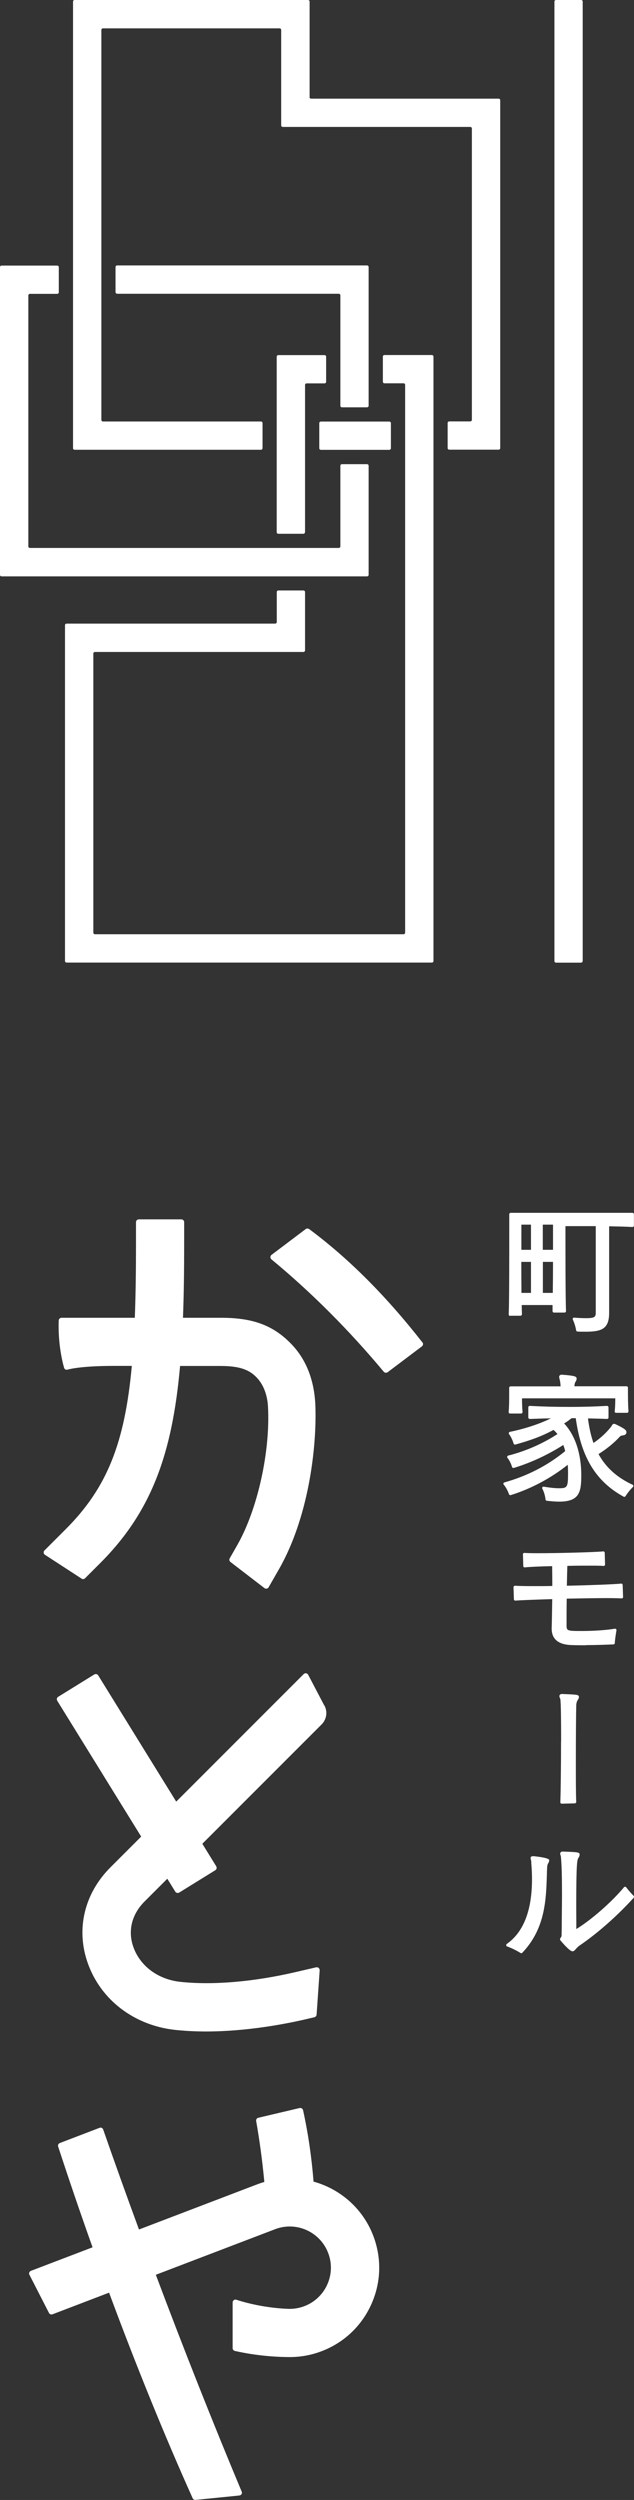 <?xml version="1.0" encoding="UTF-8"?>
<svg id="_レイヤー_1" data-name="レイヤー 1" xmlns="http://www.w3.org/2000/svg" viewBox="0 0 80.56 317.5">
  <rect x="0" y="0" width="80.56" height="317.5" fill="#333333" stroke="none"/>
  <defs>
    <style>
      .cls-1 {
        fill: #fff;
      }
    </style>
  </defs>
  <path class="cls-1" d="M73.84,122.26h-3.19c-.11,0-.2-.09-.2-.2V.2c0-.11.09-.2.2-.2h3.19c.11,0,.2.09.2.2v121.85c0,.11-.09.2-.2.2ZM38.76,67.58v-18.69c0-.11.09-.2.2-.2h2.28c.11,0,.2-.09.2-.2v-3.19c0-.11-.09-.2-.2-.2h-5.88c-.11,0-.2.09-.2.2v22.29c0,.11.09.2.2.2h3.19c.11,0,.2-.09.2-.2ZM48.65,45.29v3.19c0,.11.09.2.2.2h2.43c.11,0,.2.09.2.2v69.57c0,.11-.09.2-.2.2H12.06c-.11,0-.2-.09-.2-.2v-35.45c0-.11.09-.2.2-.2h26.5c.11,0,.2-.09.2-.2v-7.41c0-.11-.09-.2-.2-.2h-3.19c-.11,0-.2.09-.2.2v3.81c0,.11-.09.2-.2.2H8.46c-.11,0-.2.09-.2.2v42.65c0,.11.09.2.2.2h46.42c.11,0,.2-.09.2-.2V45.29c0-.11-.09-.2-.2-.2h-6.03c-.11,0-.2.09-.2.2ZM40.77,57.13h8.7c.11,0,.2-.09.2-.2v-3.19c0-.11-.09-.2-.2-.2h-8.7c-.11,0-.2.09-.2.2v3.19c0,.11.09.2.2.2ZM39.34,12.32V.2c0-.11-.09-.2-.2-.2H9.48c-.11,0-.2.09-.2.2v56.72c0,.11.09.2.2.2h23.68c.11,0,.2-.09.2-.2v-3.19c0-.11-.09-.2-.2-.2H13.08c-.11,0-.2-.09-.2-.2V3.8c0-.11.09-.2.2-.2h22.45c.11,0,.2.09.2.2v12.12c0,.11.09.2.2.2h23.83c.11,0,.2.09.2.2v37c0,.11-.09.2-.2.2h-2.68c-.11,0-.2.09-.2.2v3.19c0,.11.09.2.2.2h6.28c.11,0,.2-.09.2-.2V12.73c0-.11-.09-.2-.2-.2h-23.83c-.11,0-.2-.09-.2-.2ZM14.88,37.31h28.17c.11,0,.2.09.2.2v14.02c0,.11.09.2.2.2h3.19c.11,0,.2-.09.2-.2v-17.62c0-.11-.09-.2-.2-.2H14.88c-.11,0-.2.09-.2.2v3.19c0,.11.09.2.2.2ZM43.25,59.14v10.25c0,.11-.09.2-.2.2H3.8c-.11,0-.2-.09-.2-.2v-31.87c0-.11.09-.2.2-.2h3.47c.11,0,.2-.09.2-.2v-3.19c0-.11-.09-.2-.2-.2H.2c-.11,0-.2.09-.2.2v39.07c0,.11.09.2.2.2h46.44c.11,0,.2-.09.2-.2v-13.85c0-.11-.09-.2-.2-.2h-3.19c-.11,0-.2.09-.2.2ZM10.36,200.49c.06.04.13.06.2.06.09,0,.18-.04.25-.11l1.91-1.91c6.52-6.52,9.17-13.87,10.16-25.05h5.18c2.61,0,3.72.59,4.57,1.48.83.87,1.34,2.17,1.42,3.66.32,5.69-1.32,13.08-3.89,17.59l-.97,1.7c-.09.16-.05.35.09.46l4.32,3.32c.06.05.14.07.22.07.02,0,.05,0,.07,0,.1-.02.19-.08.24-.17l1.34-2.34c3.65-6.4,4.77-15.05,4.61-20.52-.09-3.31-1.12-6.01-3.04-8.01-2.29-2.39-4.88-3.36-8.94-3.36h-4.85c.11-2.91.15-6.04.15-9.44v-2.7c0-.2-.16-.36-.36-.36h-5.4c-.2,0-.36.16-.36.36v2.7c0,3.48-.04,6.6-.15,9.44H7.82c-.19,0-.35.15-.36.35-.06,1.85.12,3.7.55,5.5,0,0,0,0,0,0,0,0,0,0,0,0l.13.49c.03.1.09.18.18.22.05.03.11.04.17.04.04,0,.08,0,.11-.02.01,0,1.48-.47,5.86-.47h2.29c-.89,9.77-3.14,15.48-8.38,20.72l-2.72,2.72c-.08.08-.11.18-.1.29.01.11.07.2.16.26l4.63,3.01ZM53.66,170.47c-4.67-5.96-9.38-10.66-14.38-14.38-.13-.09-.3-.09-.43,0l-4.35,3.28c-.09.07-.14.17-.14.28,0,.11.05.22.13.29,5.03,4.15,9.83,8.95,14.27,14.27.07.09.17.13.28.13.08,0,.15-.02.22-.07l4.35-3.28c.08-.06.13-.15.14-.24.01-.1-.01-.19-.07-.27ZM41.21,216.61l-2.05-3.91c-.05-.1-.15-.17-.26-.19-.11-.02-.23.02-.31.1l-16.2,16.2-9.91-16.03c-.1-.17-.33-.22-.5-.12l-4.59,2.84c-.08.05-.14.13-.16.22-.02.09,0,.19.04.27l10.67,17.26-3.91,3.91c-3.32,3.32-4.4,7.86-2.88,12.15,1.65,4.68,5.91,7.93,11.11,8.49,1.24.13,2.56.2,3.93.2,5.22,0,10.22-.98,12.74-1.57l1.02-.24c.15-.04.27-.17.28-.33l.39-5.63c0-.11-.04-.22-.13-.3-.09-.07-.2-.1-.31-.08l-2.63.61c-5.33,1.24-10.52,1.68-14.62,1.24-2.84-.3-5.13-2-5.99-4.44-.72-2.04-.2-4.15,1.44-5.78l2.88-2.88,1.01,1.64c.07.11.19.17.31.17.06,0,.13-.02.19-.05l4.59-2.84c.08-.05.14-.13.16-.22.02-.09,0-.19-.04-.27l-1.77-2.87,15.15-15.15c.64-.64.79-1.6.37-2.4ZM39.84,277.06c-.25-3.16-.7-6.19-1.33-9.06-.02-.09-.08-.18-.16-.23-.08-.05-.18-.07-.27-.05l-5.26,1.24c-.19.04-.3.22-.27.41.45,2.55.78,5.02,1.04,7.74-.27.08-.55.17-.82.27,0,0,0,0,0,0l-15.11,5.77c-1.56-4.24-3.08-8.48-4.55-12.7-.03-.09-.1-.17-.19-.21-.09-.04-.19-.04-.28,0l-5.04,1.93c-.18.07-.27.27-.21.45,1.41,4.31,2.87,8.58,4.37,12.79l-7.83,2.99c-.1.04-.17.11-.21.21-.04.1-.03.2.02.29l2.48,4.84c.06.12.19.2.32.2.04,0,.09,0,.13-.02l7.19-2.75c3.42,9.22,7,18.05,10.62,26.11.06.13.19.21.33.21.01,0,.02,0,.04,0l5.57-.56c.11-.01.21-.08.27-.17.06-.1.07-.22.02-.32-3.69-8.82-7.38-18.13-10.91-27.54l15.16-5.79s0,0,0,0c2.69-1.03,5.71.33,6.74,3.02.5,1.3.46,2.72-.11,4-.57,1.27-1.6,2.25-2.9,2.75-.6.23-1.23.35-1.86.35-.04,0-3.26-.01-6.8-1.16-.11-.04-.23-.02-.32.05-.09.07-.15.18-.15.29v5.81c0,.17.12.31.28.35,3,.68,5.66.78,6.99.78h0c1.38,0,2.75-.25,4.05-.75,2.83-1.08,5.07-3.2,6.31-5.97s1.32-5.85.24-8.68c-1.33-3.49-4.22-5.95-7.58-6.88ZM64.79,167.1h1.35s.1-.02.13-.06c.03-.04.05-.08.05-.13,0-.17-.01-.41-.02-.67,0-.16,0-.33-.01-.5h3.92c0,.12,0,.25,0,.37,0,.16,0,.3,0,.41,0,.1.08.18.18.18h1.35s.1-.02.13-.06c.03-.04.05-.08.05-.13-.07-1.71-.07-7.29-.07-10.29v-.5c1.23,0,2.68,0,3.85,0v10.84c0,.65,0,.85-1.24.85-.44,0-.95-.02-1.5-.07-.07,0-.13.02-.16.08-.04.05-.04.12-.01.18.32.67.41,1.34.42,1.35.01.09.08.15.17.16.35.02.67.02.98.02,2.1,0,3.04-.35,3.04-2.41v-10.98c1,.02,2.02.04,2.96.09.05,0,.1-.02.13-.05.04-.03.06-.08.06-.13v-1.44s-.02-.1-.06-.13c-.04-.03-.08-.05-.13-.05-1.09,0-15.47,0-15.47,0-.1,0-.18.08-.18.18v2.12c0,3.14,0,9-.07,10.61,0,.05.02.1.05.13s.08.06.13.06ZM68.97,155.53h1.3v3.2h-1.3v-3.2ZM68.97,160.26h1.3c0,1.1-.01,2.54-.03,3.94h-1.26v-3.94ZM66.25,155.53h1.22v3.2h-1.22v-3.2ZM67.47,160.26v3.94h-1.21c-.01-1.17-.02-2.68-.02-3.94h1.22ZM64.76,189.87s.09.03.14.01c2.55-.79,5.11-2.15,7.24-3.85.03.32.04.68.04,1.09,0,1.75-.09,1.89-1.15,1.89-.51,0-1.18-.07-1.93-.2-.07-.01-.14.02-.18.07-.04.06-.04.13-.01.19.34.61.41,1.36.41,1.37,0,.08.07.15.16.16.6.07,1.13.11,1.59.11,2.6,0,2.79-1.28,2.79-3.38,0-1.59-.29-4.52-2.18-6.55.35-.21.7-.47.95-.67h.53c.68,4.96,2.56,8.04,6.08,9.97.08.05.19.02.24-.06,0,0,.39-.64.94-1.17.04-.04.06-.1.05-.16-.01-.06-.05-.11-.1-.13-1.96-.91-3.38-2.18-4.32-3.89,1.04-.65,2.01-1.44,2.74-2.25.07-.08.25-.11.46-.14.2-.03.35-.19.35-.38,0-.27-.2-.45-1.38-1.02-.09-.03-.14-.05-.18-.05-.18,0-.25.14-.29.21-.01.02-.02.04-.04.07-.42.58-1.23,1.43-2.3,2.15-.33-.94-.56-1.99-.7-3.12.86.02,1.51.03,2.42.07.04,0,.1-.02.13-.05.04-.03.06-.08.06-.13v-1.3s-.02-.1-.06-.13c-.04-.03-.08-.06-.13-.05-1.52.08-2.87.13-4.74.13s-3.35-.04-5.07-.13c-.05,0-.1.02-.13.05-.04.03-.06.08-.06.13v1.3s.02.1.06.13c.04.03.09.05.13.05.97-.04,1.71-.06,2.68-.08-1.4.7-3.28,1.32-5.21,1.72-.06.01-.11.05-.13.11-.02.06-.01.12.02.17.39.52.58,1.19.58,1.2.01.05.04.09.09.11.04.02.09.03.14.02,1.85-.52,3.31-1.02,4.84-1.86.18.15.35.33.5.53-1.87,1.22-4.03,2.17-6.25,2.73-.06.02-.11.06-.13.12-.02.06,0,.12.03.17.42.52.58,1.15.58,1.15.01.05.04.09.09.11.04.02.09.03.14.02,2.14-.65,4.36-1.68,6.29-2.92.09.25.17.51.24.78-2.23,1.83-4.83,3.17-7.73,3.98-.06.02-.11.06-.12.12-.02.06,0,.12.04.17.45.52.66,1.21.67,1.21.01.05.05.08.09.11ZM78.1,179.23c0,.05.01.1.04.14.03.04.08.06.13.06h1.41c.05,0,.1-.02.13-.06s.05-.09.05-.14c-.07-.8-.07-1.97-.07-2.59v-.4c0-.1-.08-.18-.18-.18h-6.62c0-.05,0-.11.01-.16.02-.15.03-.23.1-.36.09-.15.17-.29.17-.43,0-.3-.18-.39-1.85-.52h-.05c-.24,0-.32.15-.32.27,0,.08.03.18.06.32.02.06.03.13.05.21.04.19.06.42.07.68h-6.35c-.1,0-.18.08-.18.18v.77c0,.66,0,1.65-.07,2.3,0,.05.01.1.05.14s.08.06.13.06h1.41c.05,0,.1-.02.13-.06s.05-.09.05-.14c-.07-.69-.07-1.37-.07-1.69v-.04h11.85v.02c0,.32,0,.98-.07,1.62ZM74.49,208.93c1.18,0,2.24-.04,3.46-.09.09,0,.17-.08.17-.17.02-.5.17-1.36.21-1.61.01-.06,0-.12-.05-.16s-.1-.06-.16-.05c-1.66.27-3.59.29-4.15.29-1.98,0-1.98-.02-1.98-.81,0-.86,0-1.97.02-3.3,1.64-.03,3.64-.07,5.04-.07.95,0,1.64.02,1.93.04.05,0,.1-.02.14-.05.04-.04.06-.08.05-.13l-.05-1.53s-.02-.1-.06-.13c-.04-.03-.09-.05-.14-.04-.84.09-3.97.21-6.89.27v-.12c.02-.75.03-1.56.06-2.4.98-.03,1.95-.03,2.74-.03.85,0,1.52,0,1.85.04.05,0,.1-.01.14-.05.04-.03.06-.08.06-.14l-.04-1.49s-.02-.1-.06-.13c-.04-.03-.09-.05-.14-.04-1.14.11-5.67.23-8.35.23-.87,0-1.44-.02-1.65-.04-.05,0-.1.02-.14.05-.04.03-.06.08-.05.13l.04,1.49c0,.05.02.1.06.13.04.03.09.05.14.04.52-.06,1.75-.12,3.47-.16.01.89.02,1.72.02,2.52-.87.02-1.72.02-2.41.02-1.12,0-1.94-.02-2.32-.05-.05,0-.1.01-.14.05-.04.04-.06.09-.06.14l.05,1.53s.02.1.06.13.08.05.13.04c.73-.06,2.97-.14,4.68-.19-.02,1.41-.04,2.66-.07,3.68v.07c0,1.37.9,2.07,2.66,2.09.61.02,1.17.02,1.7.02ZM71.29,221.14c0,3.07-.04,6.33-.09,7.75,0,.05.02.1.05.13.03.03.08.05.13.05h0l1.66-.04s.1-.02.13-.06c.03-.04.05-.08.05-.13-.05-.93-.05-2.91-.05-5.01,0-2.73.02-6.02.05-7.24,0-.24.08-.52.18-.67.11-.15.16-.27.16-.37,0-.33-.12-.33-2.12-.41h-.04c-.24,0-.32.15-.32.27,0,.08.03.16.07.25.03.06.05.14.06.18.06.67.09,2.35.09,5.29ZM80.51,240.77c-.31-.31-.65-.7-.94-1.08-.03-.04-.08-.07-.14-.07-.04,0-.11.02-.14.06-1.57,1.89-4.17,4.16-6.06,5.31,0-.25,0-.53,0-.84,0-.59-.01-1.28-.01-2,0-5.74.12-5.94.29-6.22.09-.14.14-.26.14-.37,0-.33-.12-.33-2.12-.41h-.04c-.21,0-.31.14-.31.27,0,.07.02.13.05.21.02.05.04.11.04.15.1.98.14,2.51.14,4.7,0,1.22-.02,2.52-.03,3.77,0,.52-.01,1.04-.02,1.52,0,.18-.06.25-.11.31-.04.05-.09.12-.09.22,0,.04.02.08.04.12.54.64,1.25,1.4,1.54,1.4.17,0,.28-.12.4-.26.11-.12.25-.29.5-.47,2.32-1.59,4.76-3.74,6.87-6.06.07-.07.06-.18,0-.25ZM67.83,235.74h-.07s-.01,0-.02,0h-.05c-.25,0-.27.19-.27.25,0,.06.02.13.04.2.02.08.05.17.05.27v.18c.05.56.09,1.26.09,2.02,0,3.97-1.08,6.73-3.2,8.22-.05.04-.08.1-.08.17,0,.07.05.12.12.15.62.23,1.2.52,1.7.83.03.02.06.03.1.03.05,0,.1-.02.13-.06,2.91-3.06,3.02-6.71,3.12-9.93,0-.29.02-.58.03-.86.02-.28.03-.38.14-.57.06-.11.13-.26.13-.39q0-.3-1.94-.51Z"/>
</svg>
